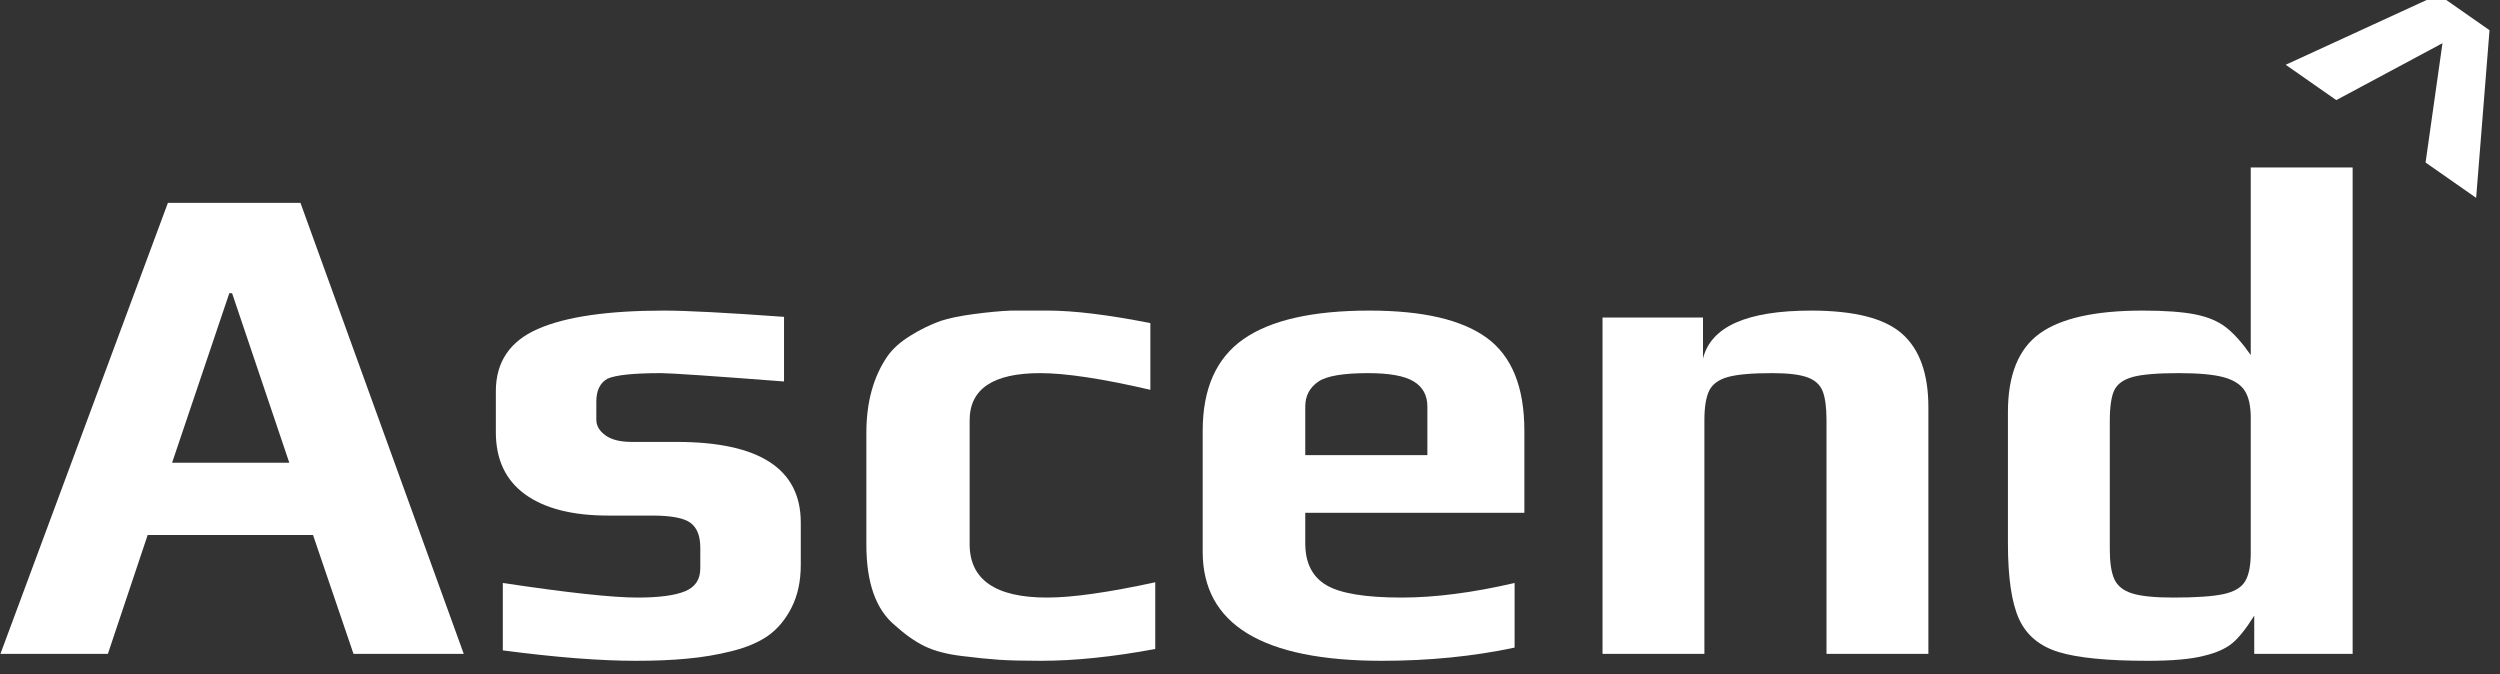 <?xml version="1.0" encoding="UTF-8" standalone="no"?>
<!DOCTYPE svg PUBLIC "-//W3C//DTD SVG 1.1//EN" "http://www.w3.org/Graphics/SVG/1.1/DTD/svg11.dtd">
<svg width="100%" height="100%" viewBox="0 0 204 55" version="1.1" xmlns="http://www.w3.org/2000/svg" xmlns:xlink="http://www.w3.org/1999/xlink" xml:space="preserve" xmlns:serif="http://www.serif.com/" style="fill-rule:evenodd;clip-rule:evenodd;stroke-linejoin:round;stroke-miterlimit:2;" fill="#fff">
    <rect x="0" y="0" width="204" height="55" fill="#333333" stroke="none"/>
    <g transform="matrix(0.248,0,0,0.136,-60.839,-25.912)">
        <path d="M300.561,312.263L344.183,312.263L397.907,582.84L361.632,582.84L348.316,511.548L293.903,511.548L280.816,582.84L245.459,582.84L300.561,312.263ZM340.51,468.189L321.683,366.461L320.765,366.461L301.938,468.189L340.51,468.189Z" style="fill-rule:nonzero;"/>
        <path d="M454.616,587.009C442.677,587.009 428.06,584.925 410.764,580.755L410.764,540.315C432.04,546.152 446.81,549.07 455.075,549.07C462.116,549.07 467.32,547.819 470.687,545.318C474.055,542.816 475.738,538.23 475.738,531.56L475.738,519.052C475.738,512.104 474.667,507.17 472.524,504.252C470.381,501.333 466.172,499.874 459.897,499.874L445.432,499.874C433.647,499.874 424.54,495.635 418.111,487.158C411.683,478.681 408.468,466.243 408.468,449.844L408.468,425.246C408.468,407.736 413.06,395.298 422.244,387.933C431.427,380.567 445.279,376.884 463.8,376.884C471.147,376.884 484.31,378.135 503.289,380.637L503.289,419.41C479.412,416.074 465.942,414.407 462.881,414.407C453.851,414.407 447.958,415.518 445.203,417.742C442.754,420.243 441.529,424.829 441.529,431.5L441.529,442.34C441.529,445.953 442.524,449.08 444.514,451.72C446.504,454.361 449.412,455.681 453.238,455.681L467.932,455.681C495.177,455.681 508.799,471.802 508.799,504.043L508.799,529.475C508.799,539.203 507.804,547.68 505.815,554.907C503.825,562.133 501.223,567.831 498.009,572C494.947,575.891 491.006,578.949 486.185,581.172C481.363,583.396 476.351,584.925 471.147,585.758C466.402,586.592 460.891,587.009 454.616,587.009Z" style="fill-rule:nonzero;"/>
        <path d="M587.778,587.009C581.962,587.009 577.37,586.801 574.003,586.384C570.636,585.967 566.503,585.203 561.605,584.091C556.707,582.979 552.689,581.033 549.552,578.254C546.414,575.475 543.161,571.305 539.794,565.747C533.519,556.296 530.381,540.176 530.381,517.384L530.381,450.261C530.381,431.917 532.677,416.63 537.269,404.401C538.952,399.954 541.439,395.854 544.73,392.102C548.021,388.349 551.35,385.362 554.717,383.138C557.472,381.47 561.146,380.081 565.738,378.969C570.33,377.857 574.386,377.162 577.906,376.884L590.074,376.884C598.646,376.884 609.896,379.386 623.824,384.389L623.824,424.413C608.059,417.742 595.967,414.407 587.549,414.407C572.09,414.407 564.36,423.857 564.36,442.757L564.36,516.968C564.36,538.369 572.855,549.07 589.845,549.07C598.11,549.07 609.972,546.013 625.431,539.898L625.431,579.922C611.503,584.647 598.952,587.009 587.778,587.009Z" style="fill-rule:nonzero;"/>
        <path d="M700.048,587.009C660.712,587.009 641.043,565.191 641.043,521.554L641.043,449.011C641.043,423.718 645.52,405.373 654.474,393.978C663.428,382.582 677.242,376.884 695.915,376.884C713.517,376.884 726.413,382.374 734.601,393.352C742.79,404.331 746.885,422.884 746.885,449.011L746.885,498.206L674.793,498.206L674.793,516.551C674.793,528.224 677.089,536.563 681.681,541.565C686.273,546.568 694.538,549.07 706.477,549.07C717.497,549.07 729.895,546.152 743.67,540.315L743.67,579.088C730.048,584.369 715.507,587.009 700.048,587.009ZM714.971,463.603L714.971,434.419C714.971,427.748 713.479,422.745 710.494,419.41C707.51,416.074 702.497,414.407 695.456,414.407C687.344,414.407 681.91,416.074 679.155,419.41C676.247,423.023 674.793,428.026 674.793,434.419L674.793,463.603L714.971,463.603Z" style="fill-rule:nonzero;"/>
        <path d="M772.599,381.053L805.66,381.053L805.66,405.651C808.262,386.473 820.124,376.884 841.246,376.884C855.481,376.884 865.468,381.54 871.208,390.851C876.947,400.162 879.817,414.824 879.817,434.835L879.817,582.84L846.297,582.84L846.297,442.757C846.297,434.974 845.876,429.138 845.034,425.246C844.193,421.355 842.509,418.576 839.983,416.908C837.458,415.24 833.593,414.407 828.389,414.407C821.808,414.407 816.986,415.171 813.925,416.7C810.864,418.228 808.797,420.938 807.726,424.829C806.655,428.721 806.119,434.696 806.119,442.757L806.119,582.84L772.599,582.84L772.599,381.053Z" style="fill-rule:nonzero;"/>
        <path d="M951.909,587.009C938.746,587.009 929.026,585.272 922.751,581.798C916.475,578.323 912.113,571.722 909.664,561.994C907.215,552.266 905.991,537.118 905.991,516.551L905.991,437.754C905.991,415.518 909.473,399.815 916.437,390.643C923.401,381.47 934.689,376.884 950.302,376.884C957.648,376.884 963.427,377.649 967.636,379.177C971.845,380.706 975.25,383.347 977.852,387.099C980.454,390.851 983.133,396.34 985.888,403.567L985.888,291L1019.41,291L1019.41,582.84L987.036,582.84L987.036,559.91C984.281,567.97 981.794,573.598 979.574,576.795C977.355,579.991 974.256,582.423 970.276,584.091C966.143,586.036 960.021,587.009 951.909,587.009ZM960.404,549.07C967.904,549.07 973.414,548.375 976.934,546.985C980.454,545.596 982.827,543.025 984.051,539.272C985.276,535.52 985.888,529.892 985.888,522.387L985.888,441.089C985.888,434.141 985.238,428.79 983.937,425.038C982.636,421.286 980.34,418.576 977.049,416.908C973.758,415.24 968.822,414.407 962.24,414.407C955.2,414.407 950.149,415.171 947.087,416.7C944.026,418.228 941.998,420.869 941.003,424.621C940.008,428.373 939.511,434.557 939.511,443.174L939.511,520.303C939.511,528.085 940.008,533.992 941.003,538.022C941.998,542.052 943.95,544.901 946.858,546.568C949.766,548.236 954.281,549.07 960.404,549.07Z" style="fill-rule:nonzero;"/>
    </g>
    <g transform="matrix(1.284,-1.838,3.098,2.165,-1920.79,493.4)">
        <path d="M716.84,386.796L720.752,385.62L716.84,384.444L716.84,383.112L722.12,384.948L722.12,386.292L716.84,388.128L716.84,386.796Z" style="fill-rule:nonzero;"/>
    </g>
</svg>
